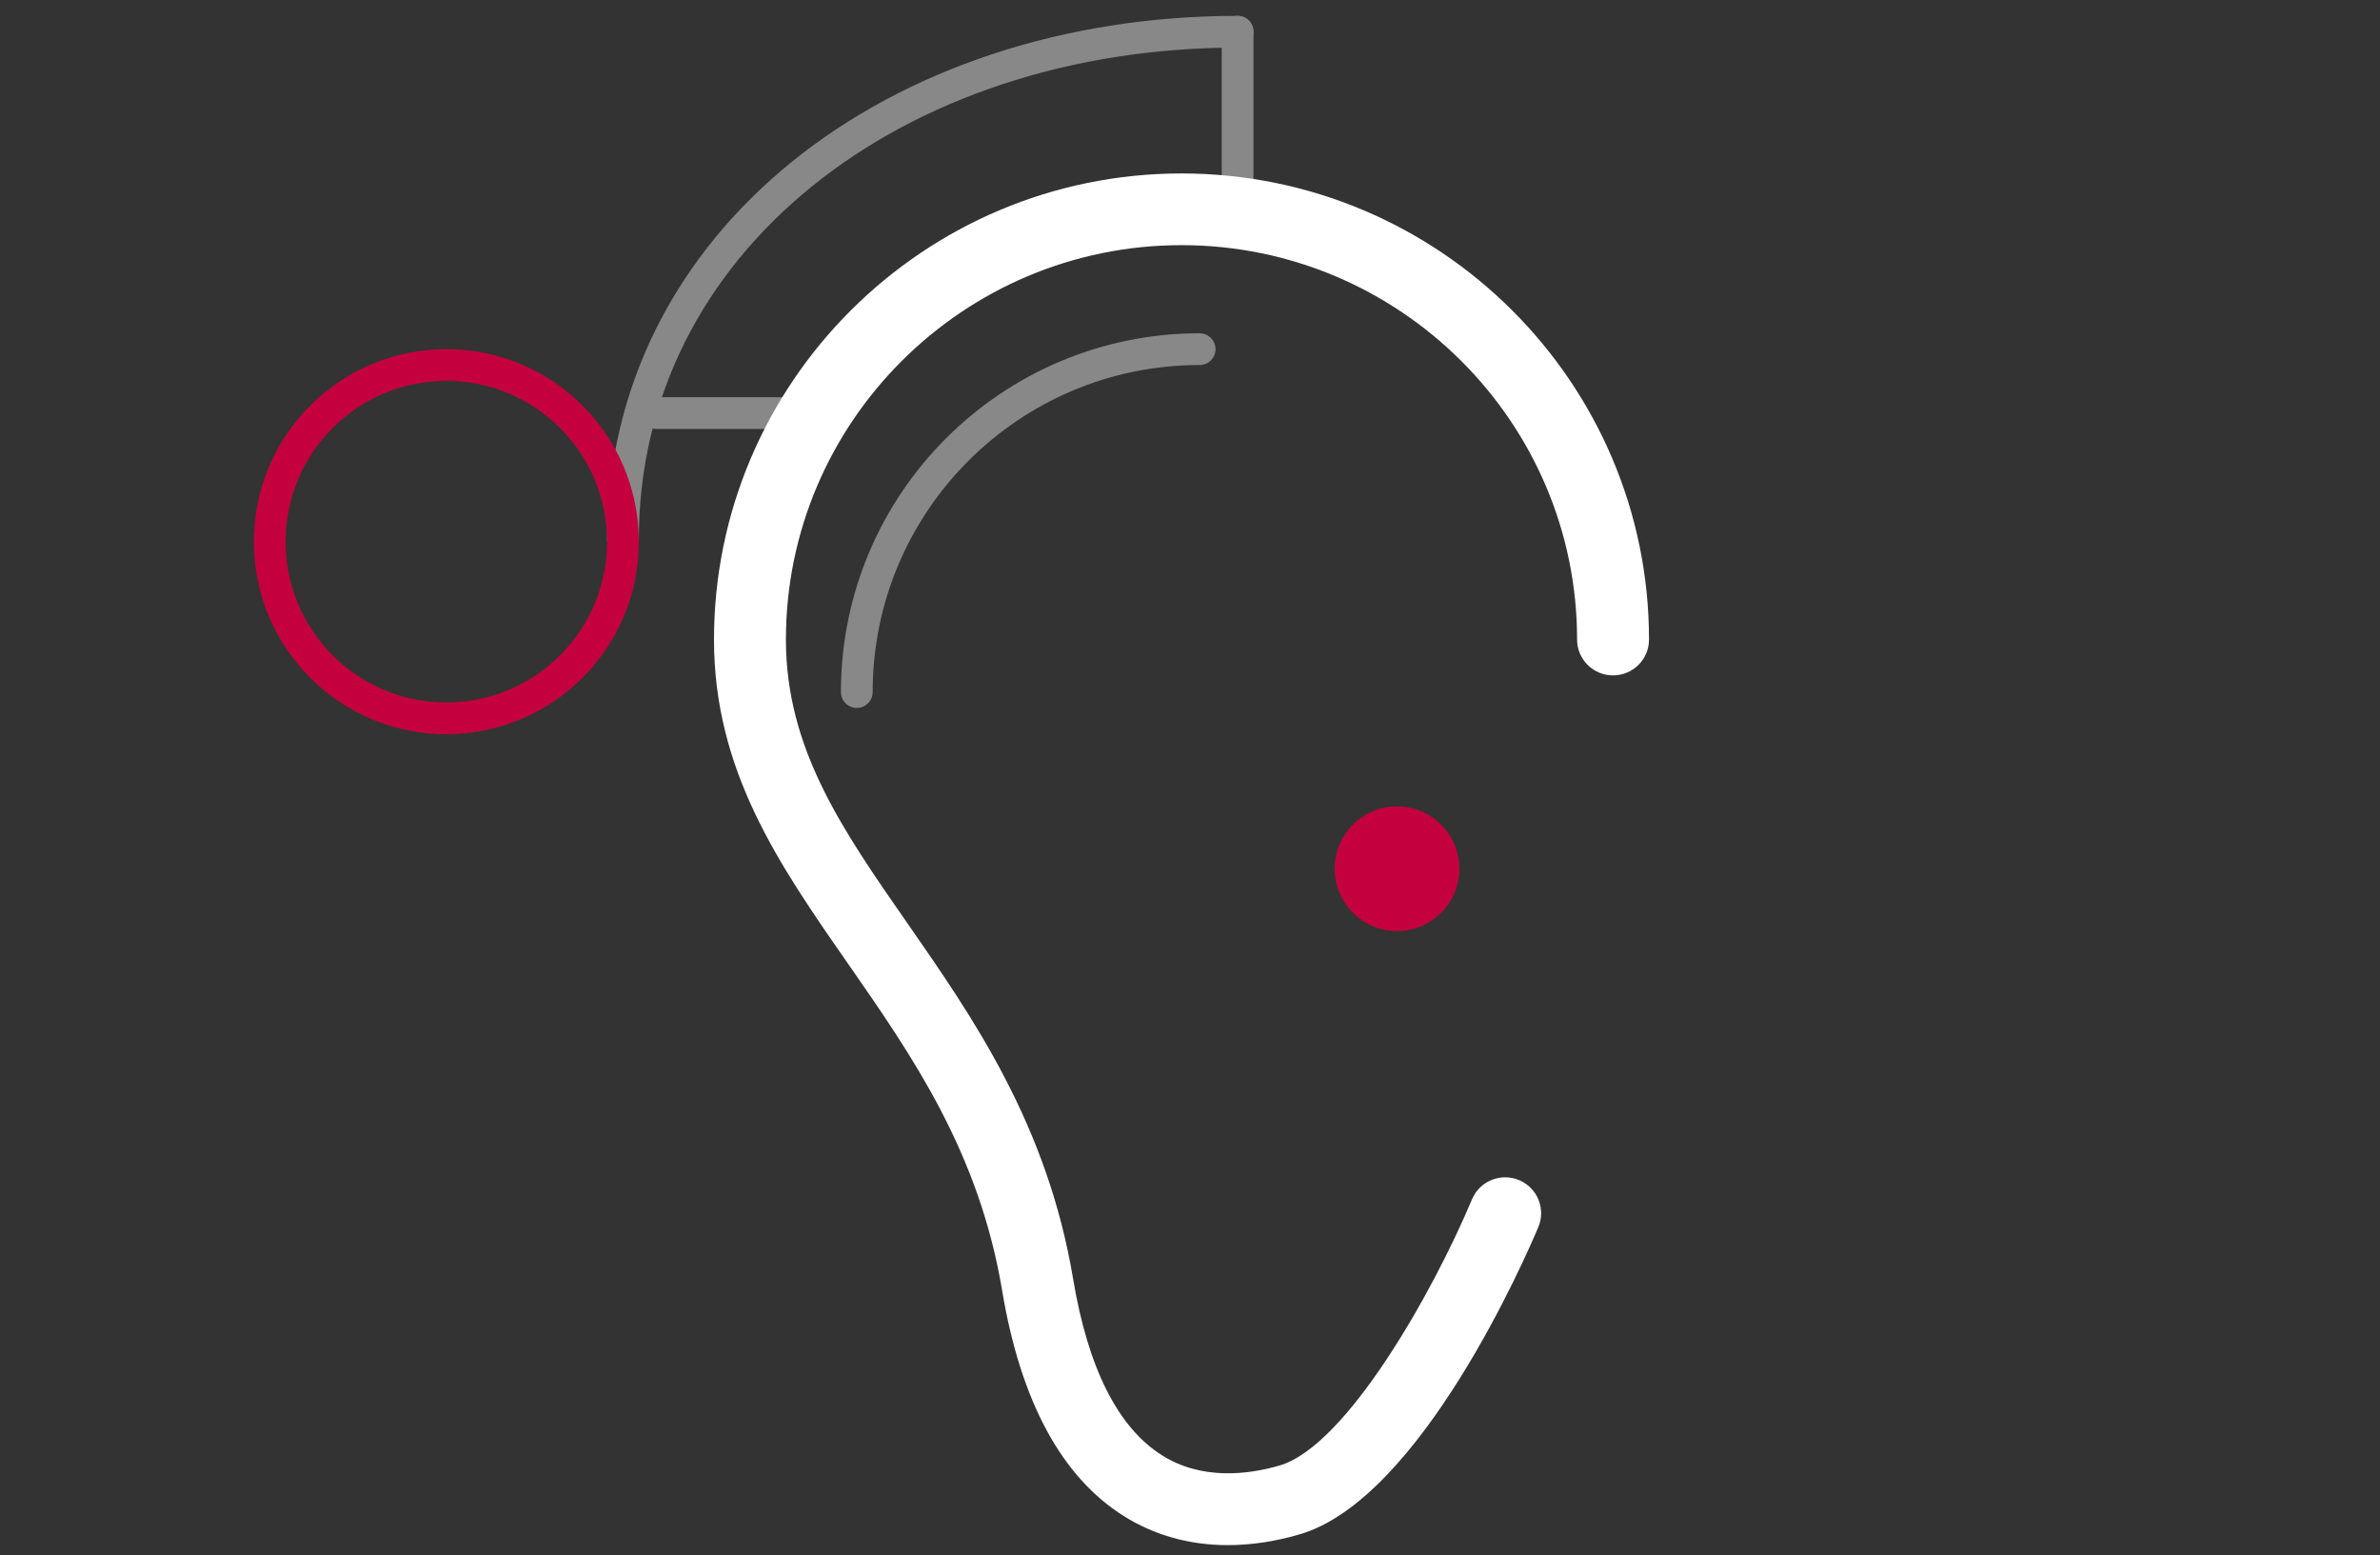 <svg width="150px" height="98px" viewBox="0 0 150 98" version="1.1" xmlns="http://www.w3.org/2000/svg" xmlns:xlink="http://www.w3.org/1999/xlink">
    <rect x="0" y="0" width="150" height="98" fill="#333333" stroke="none"/>
    <g stroke="none" stroke-width="1" fill="none" fill-rule="evenodd">
        <g transform="translate(17, 1.5)">
            <path d="M61,0.5 C39.461,0.5 22.262,13.722 22.262,32.5" stroke="#888888" stroke-width="2" stroke-linecap="round"></path>
            <g transform="translate(37, 20.5)">
                <path d="M21.607,9.09722075e-10 C9.674,9.09722075e-10 -5.68434189e-14,9.674 -5.68434189e-14,21.607" stroke="#888888" stroke-width="2" stroke-linecap="round"></path>
                <circle fill="#C5003E" fill-rule="nonzero" cx="34.048" cy="32.738" r="3.929"></circle>
            </g>
            <line x1="61" y1="0.5" x2="61" y2="11.5" id="Line-3" stroke="#888888" stroke-width="2" stroke-linecap="round"></line>
            <line x1="29.407" y1="19.904" x2="28.657" y2="29.154" stroke="#888888" stroke-width="2" stroke-linecap="round" transform="translate(29.032, 24.529) rotate(-94.635) translate(-29.032, -24.529) "></line>
            <circle stroke="#C5003E" stroke-width="2" cx="11.131" cy="32.631" r="11.131"></circle>
            <path d="M57.465,9.429 C41.219,9.429 28,22.603 28,38.797 C28,47.085 32.106,52.986 36.453,59.232 C40.508,65.058 44.7,71.083 46.163,79.83 C47.327,86.791 49.908,91.569 53.835,94.031 C55.772,95.245 57.987,95.858 60.38,95.858 C61.827,95.858 63.339,95.635 64.895,95.183 C72.556,92.97 79.22,77.563 79.955,75.813 C80.438,74.664 79.893,73.34 78.738,72.857 C77.584,72.376 76.256,72.917 75.772,74.071 C73.321,79.908 67.856,89.624 63.631,90.846 C61.646,91.417 58.748,91.775 56.249,90.206 C53.465,88.461 51.577,84.722 50.634,79.089 C49.005,69.343 44.315,62.603 40.178,56.658 C36.077,50.763 32.533,45.671 32.533,38.797 C32.533,25.095 43.717,13.947 57.465,13.947 C71.212,13.947 82.396,25.095 82.396,38.797 C82.396,40.046 83.41,41.056 84.663,41.056 C85.915,41.056 86.929,40.046 86.929,38.797 C86.929,22.603 73.711,9.429 57.465,9.429 Z" fill="#ffffff" fill-rule="nonzero"></path>
        </g>
    </g>
</svg>